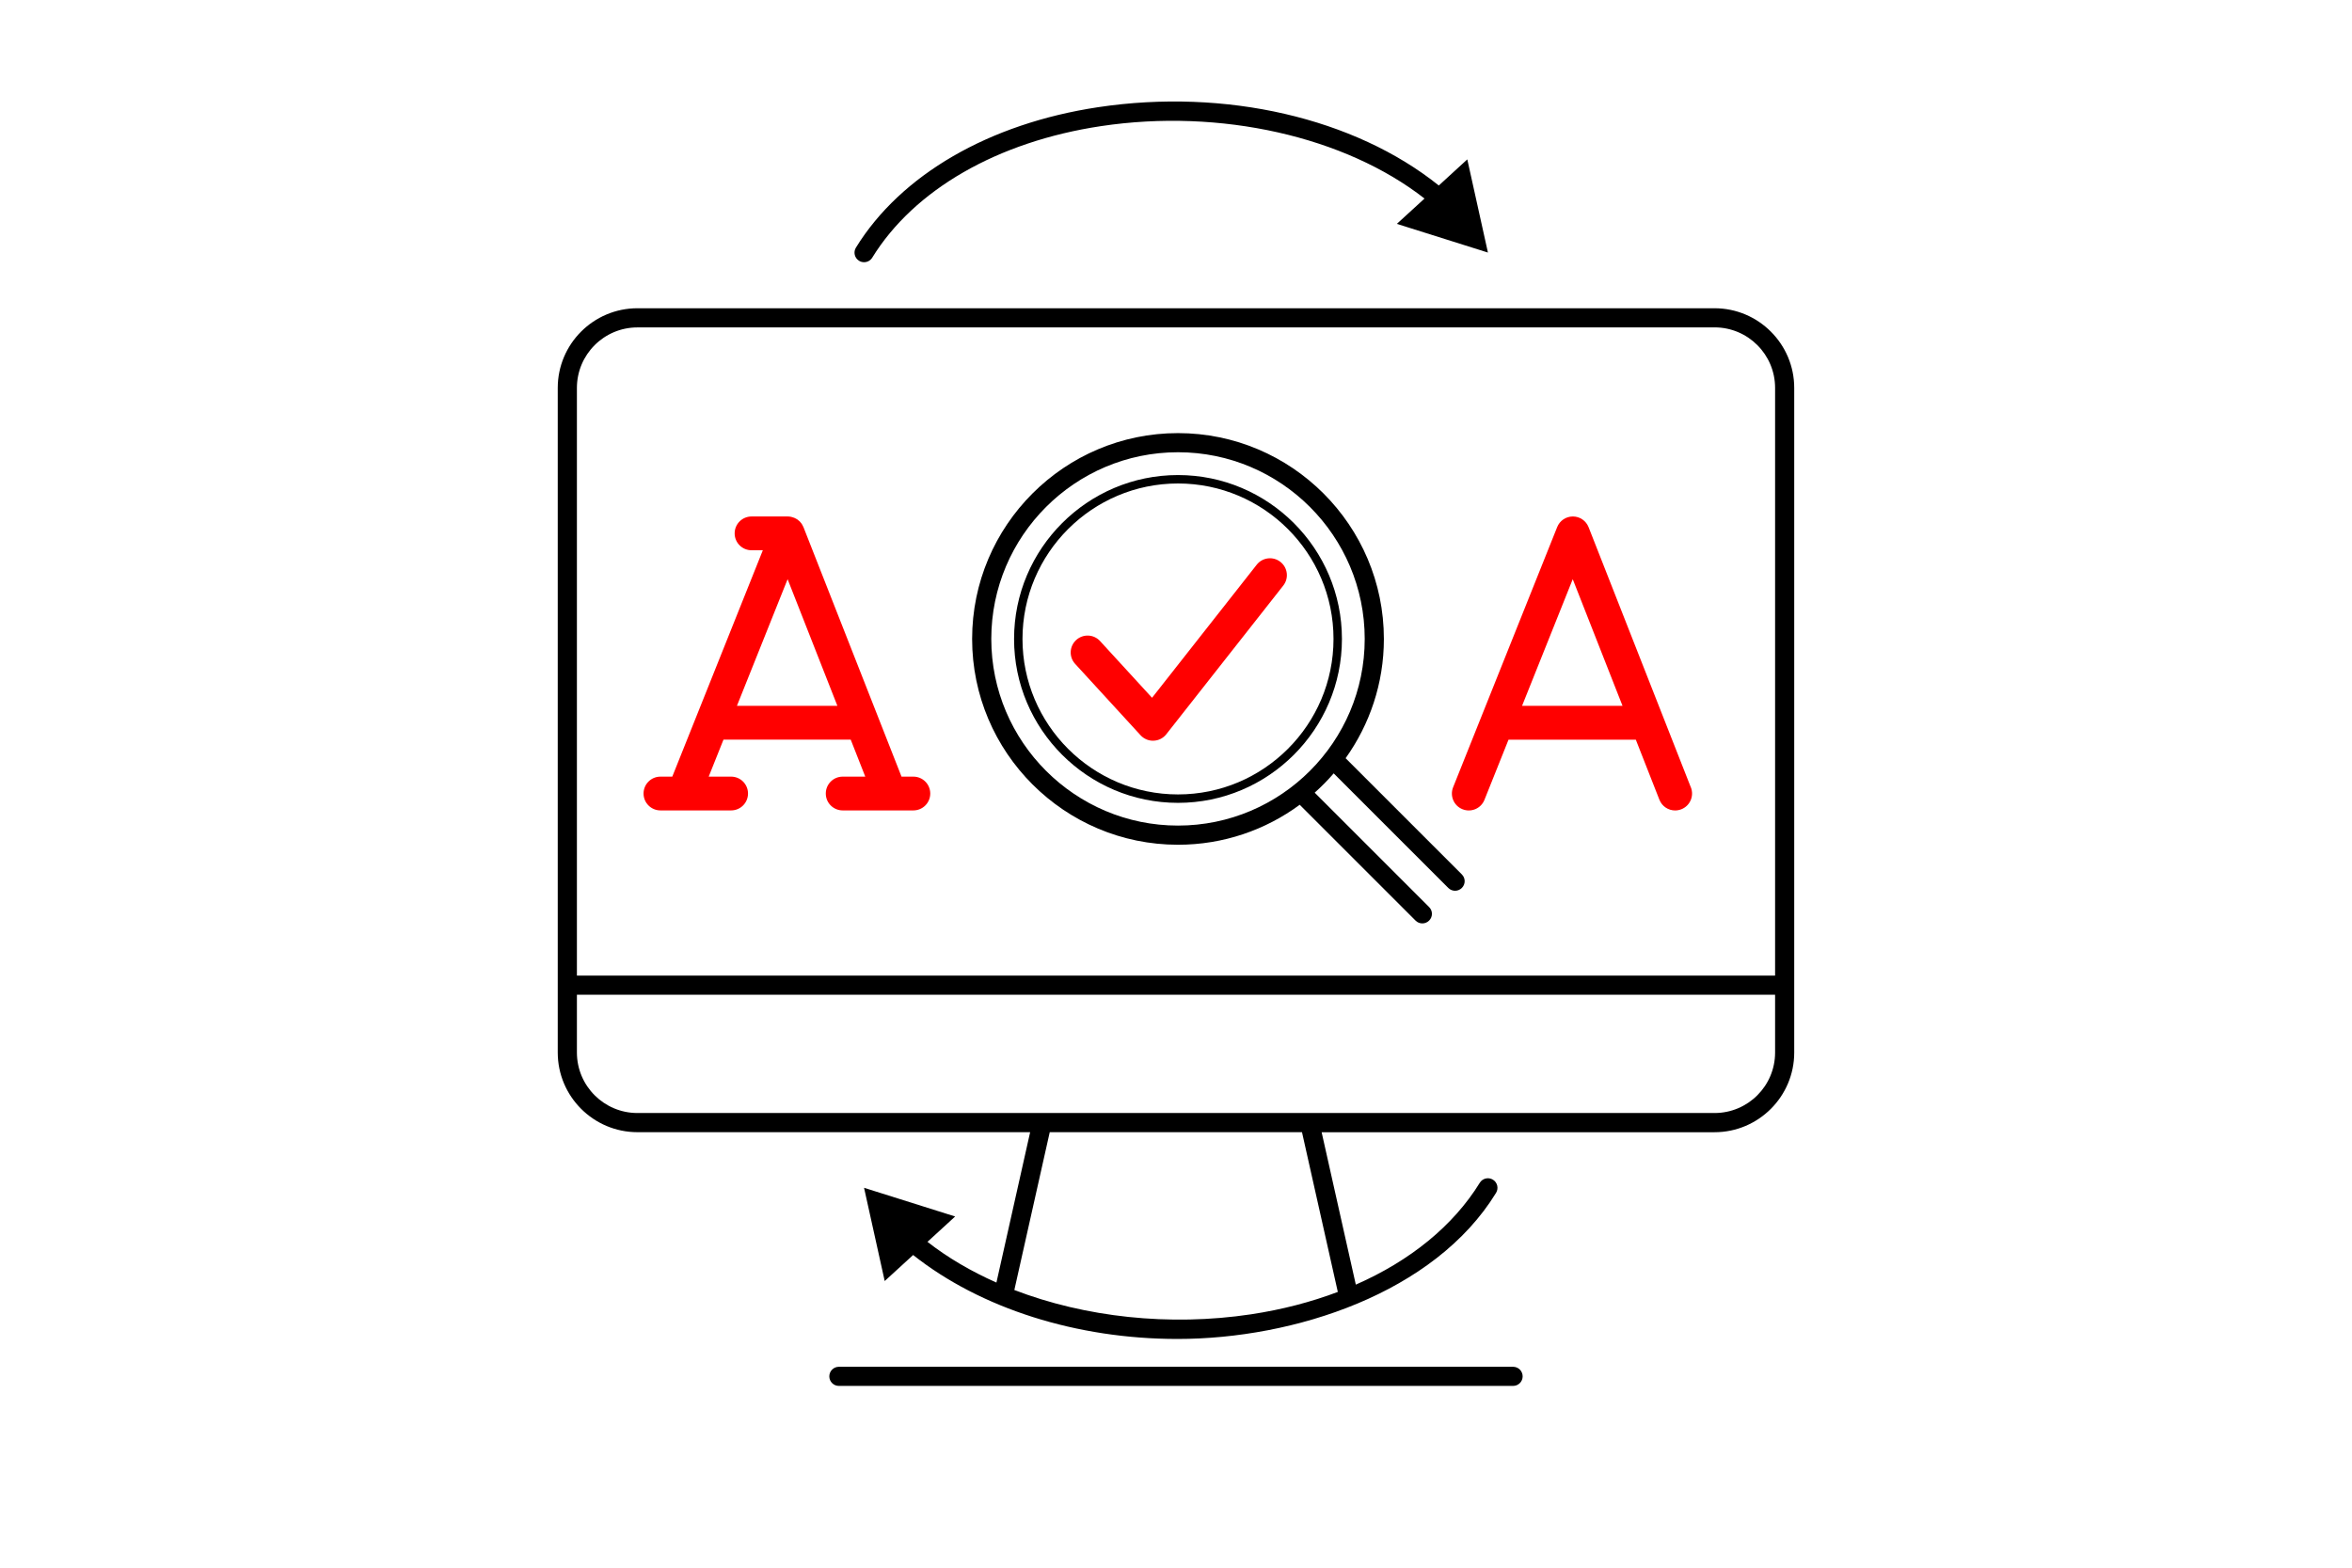 <?xml version="1.0" encoding="UTF-8"?><svg id="Ebene_1" xmlns="http://www.w3.org/2000/svg" viewBox="0 0 600 400"><defs><style>.cls-1{fill:#000;}.cls-1,.cls-2{stroke-width:0px;}.cls-2{fill:red;}</style></defs><path class="cls-1" d="M385.99,353.62h-171.99c-1.35,0-2.44-1.09-2.44-2.44s1.09-2.44,2.44-2.44h171.99c1.35,0,2.44,1.09,2.44,2.44s-1.09,2.44-2.44,2.44Z"/><path class="cls-1" d="M379.58,64.46l-5.27-23.79-7.27,6.66c-21.47-17.22-54.38-24.87-86.91-19.98-27.81,4.19-50.33,17.24-61.78,35.83-.71,1.15-.35,2.65.8,3.36.4.25.84.36,1.28.36.82,0,1.62-.41,2.08-1.16,10.7-17.36,31.96-29.59,58.35-33.56,30.45-4.58,62.3,2.66,82.54,18.48l-7.06,6.46,23.24,7.32Z"/><path class="cls-1" d="M437.39,78.65H162.61c-11.21,0-20.33,9.12-20.33,20.33v169.57c0,11.21,9.12,20.33,20.33,20.33h100.18l-8.6,38.37c-6.47-2.87-12.41-6.34-17.59-10.39l7.06-6.47-23.24-7.32,5.27,23.79,7.25-6.64c17.23,13.64,41.72,21.42,67.44,21.42,29.75,0,65.57-11.66,81.27-37.28.7-1.15.35-2.65-.8-3.36-1.15-.71-2.66-.35-3.36.8-6.77,10.98-17.77,19.9-31.62,25.98l-8.72-38.89h100.23c11.21,0,20.33-9.12,20.33-20.33V98.98c0-11.21-9.12-20.33-20.33-20.33ZM162.61,83.53h274.78c8.52,0,15.44,6.93,15.44,15.44v149.95H147.17V98.98c0-8.52,6.93-15.44,15.44-15.44ZM341.28,329.64c-6.83,2.58-14.25,4.52-22.14,5.71-20.86,3.14-42.38.72-60.38-6.2l9.03-40.27h64.35l9.14,40.76ZM437.39,283.99H162.61c-8.52,0-15.44-6.93-15.44-15.44v-14.74h305.66v14.74c0,8.52-6.93,15.44-15.44,15.44Z"/><path class="cls-1" d="M300.51,204.85c-23.06,0-41.82-18.76-41.82-41.82s18.76-41.82,41.82-41.82,41.82,18.76,41.82,41.82-18.76,41.82-41.82,41.82ZM300.51,123.36c-21.87,0-39.67,17.8-39.67,39.67s17.79,39.67,39.67,39.67,39.67-17.79,39.67-39.67-17.79-39.67-39.67-39.67Z"/><path class="cls-1" d="M372.91,223.1l-29.64-29.64c6.13-8.59,9.76-19.09,9.76-30.43,0-28.96-23.56-52.52-52.52-52.52s-52.52,23.56-52.52,52.52,23.56,52.51,52.52,52.51c11.61,0,22.35-3.79,31.05-10.2l29.55,29.55c.48.48,1.1.72,1.73.72s1.25-.24,1.73-.72c.96-.95.96-2.5,0-3.45l-29.19-29.19c1.72-1.53,3.34-3.18,4.85-4.92l29.23,29.23c.48.48,1.1.72,1.73.72s1.25-.24,1.73-.72c.96-.95.96-2.5,0-3.45ZM300.51,210.65c-26.26,0-47.63-21.37-47.63-47.63s21.37-47.63,47.63-47.63,47.63,21.37,47.63,47.63-21.37,47.63-47.63,47.63Z"/><path class="cls-2" d="M294.14,189c-1.21,0-2.36-.51-3.18-1.4l-16.69-18.21c-1.61-1.75-1.49-4.48.27-6.09s4.48-1.49,6.09.27l13.26,14.47,26.7-33.95c1.47-1.87,4.18-2.2,6.05-.72,1.87,1.47,2.2,4.18.72,6.05l-29.84,37.93c-.78.99-1.96,1.6-3.23,1.64-.05,0-.11,0-.16,0Z"/><path class="cls-2" d="M431.34,200.9l-26.09-66.39c-.65-1.64-2.23-2.73-4-2.73h-.01c-1.76,0-3.35,1.07-4,2.71l-26.55,66.39c-.88,2.21.19,4.72,2.4,5.6,2.21.89,4.72-.19,5.6-2.4l6.14-15.35h32.47l6.02,15.33c.67,1.7,2.29,2.73,4.01,2.73.52,0,1.06-.1,1.58-.3,2.22-.87,3.31-3.37,2.44-5.59ZM388.28,180.1l12.93-32.32,12.7,32.32h-25.63Z"/><path class="cls-2" d="M232.98,198.16h-3l-25.01-63.65s-.02-.03-.03-.05c-.03-.07-.06-.13-.09-.19-.08-.17-.17-.33-.26-.49-.05-.07-.09-.14-.14-.21-.11-.15-.22-.28-.34-.41-.05-.05-.1-.11-.15-.16-.18-.17-.37-.33-.57-.47-.03-.02-.06-.04-.1-.06-.18-.11-.37-.22-.56-.3-.08-.04-.16-.06-.24-.09-.17-.06-.33-.12-.51-.16-.08-.02-.16-.04-.24-.06-.25-.05-.51-.08-.77-.08,0,0,0,0,0,0,0,0,0,0,0,0h-9.25c-2.38,0-4.31,1.93-4.31,4.31s1.93,4.31,4.31,4.31h2.88l-23.1,57.76h-3.02c-2.38,0-4.31,1.93-4.31,4.31s1.93,4.31,4.31,4.31h6.01s.02,0,.03,0h11.99c2.38,0,4.31-1.93,4.31-4.31s-1.93-4.31-4.31-4.31h-5.72l3.77-9.44h32.46l3.71,9.44h-5.76c-2.38,0-4.31,1.93-4.31,4.31s1.93,4.31,4.31,4.31h18.03c2.38,0,4.31-1.93,4.31-4.31s-1.93-4.31-4.31-4.31ZM187.99,180.1l12.93-32.32,12.7,32.32h-25.63Z"/></svg>